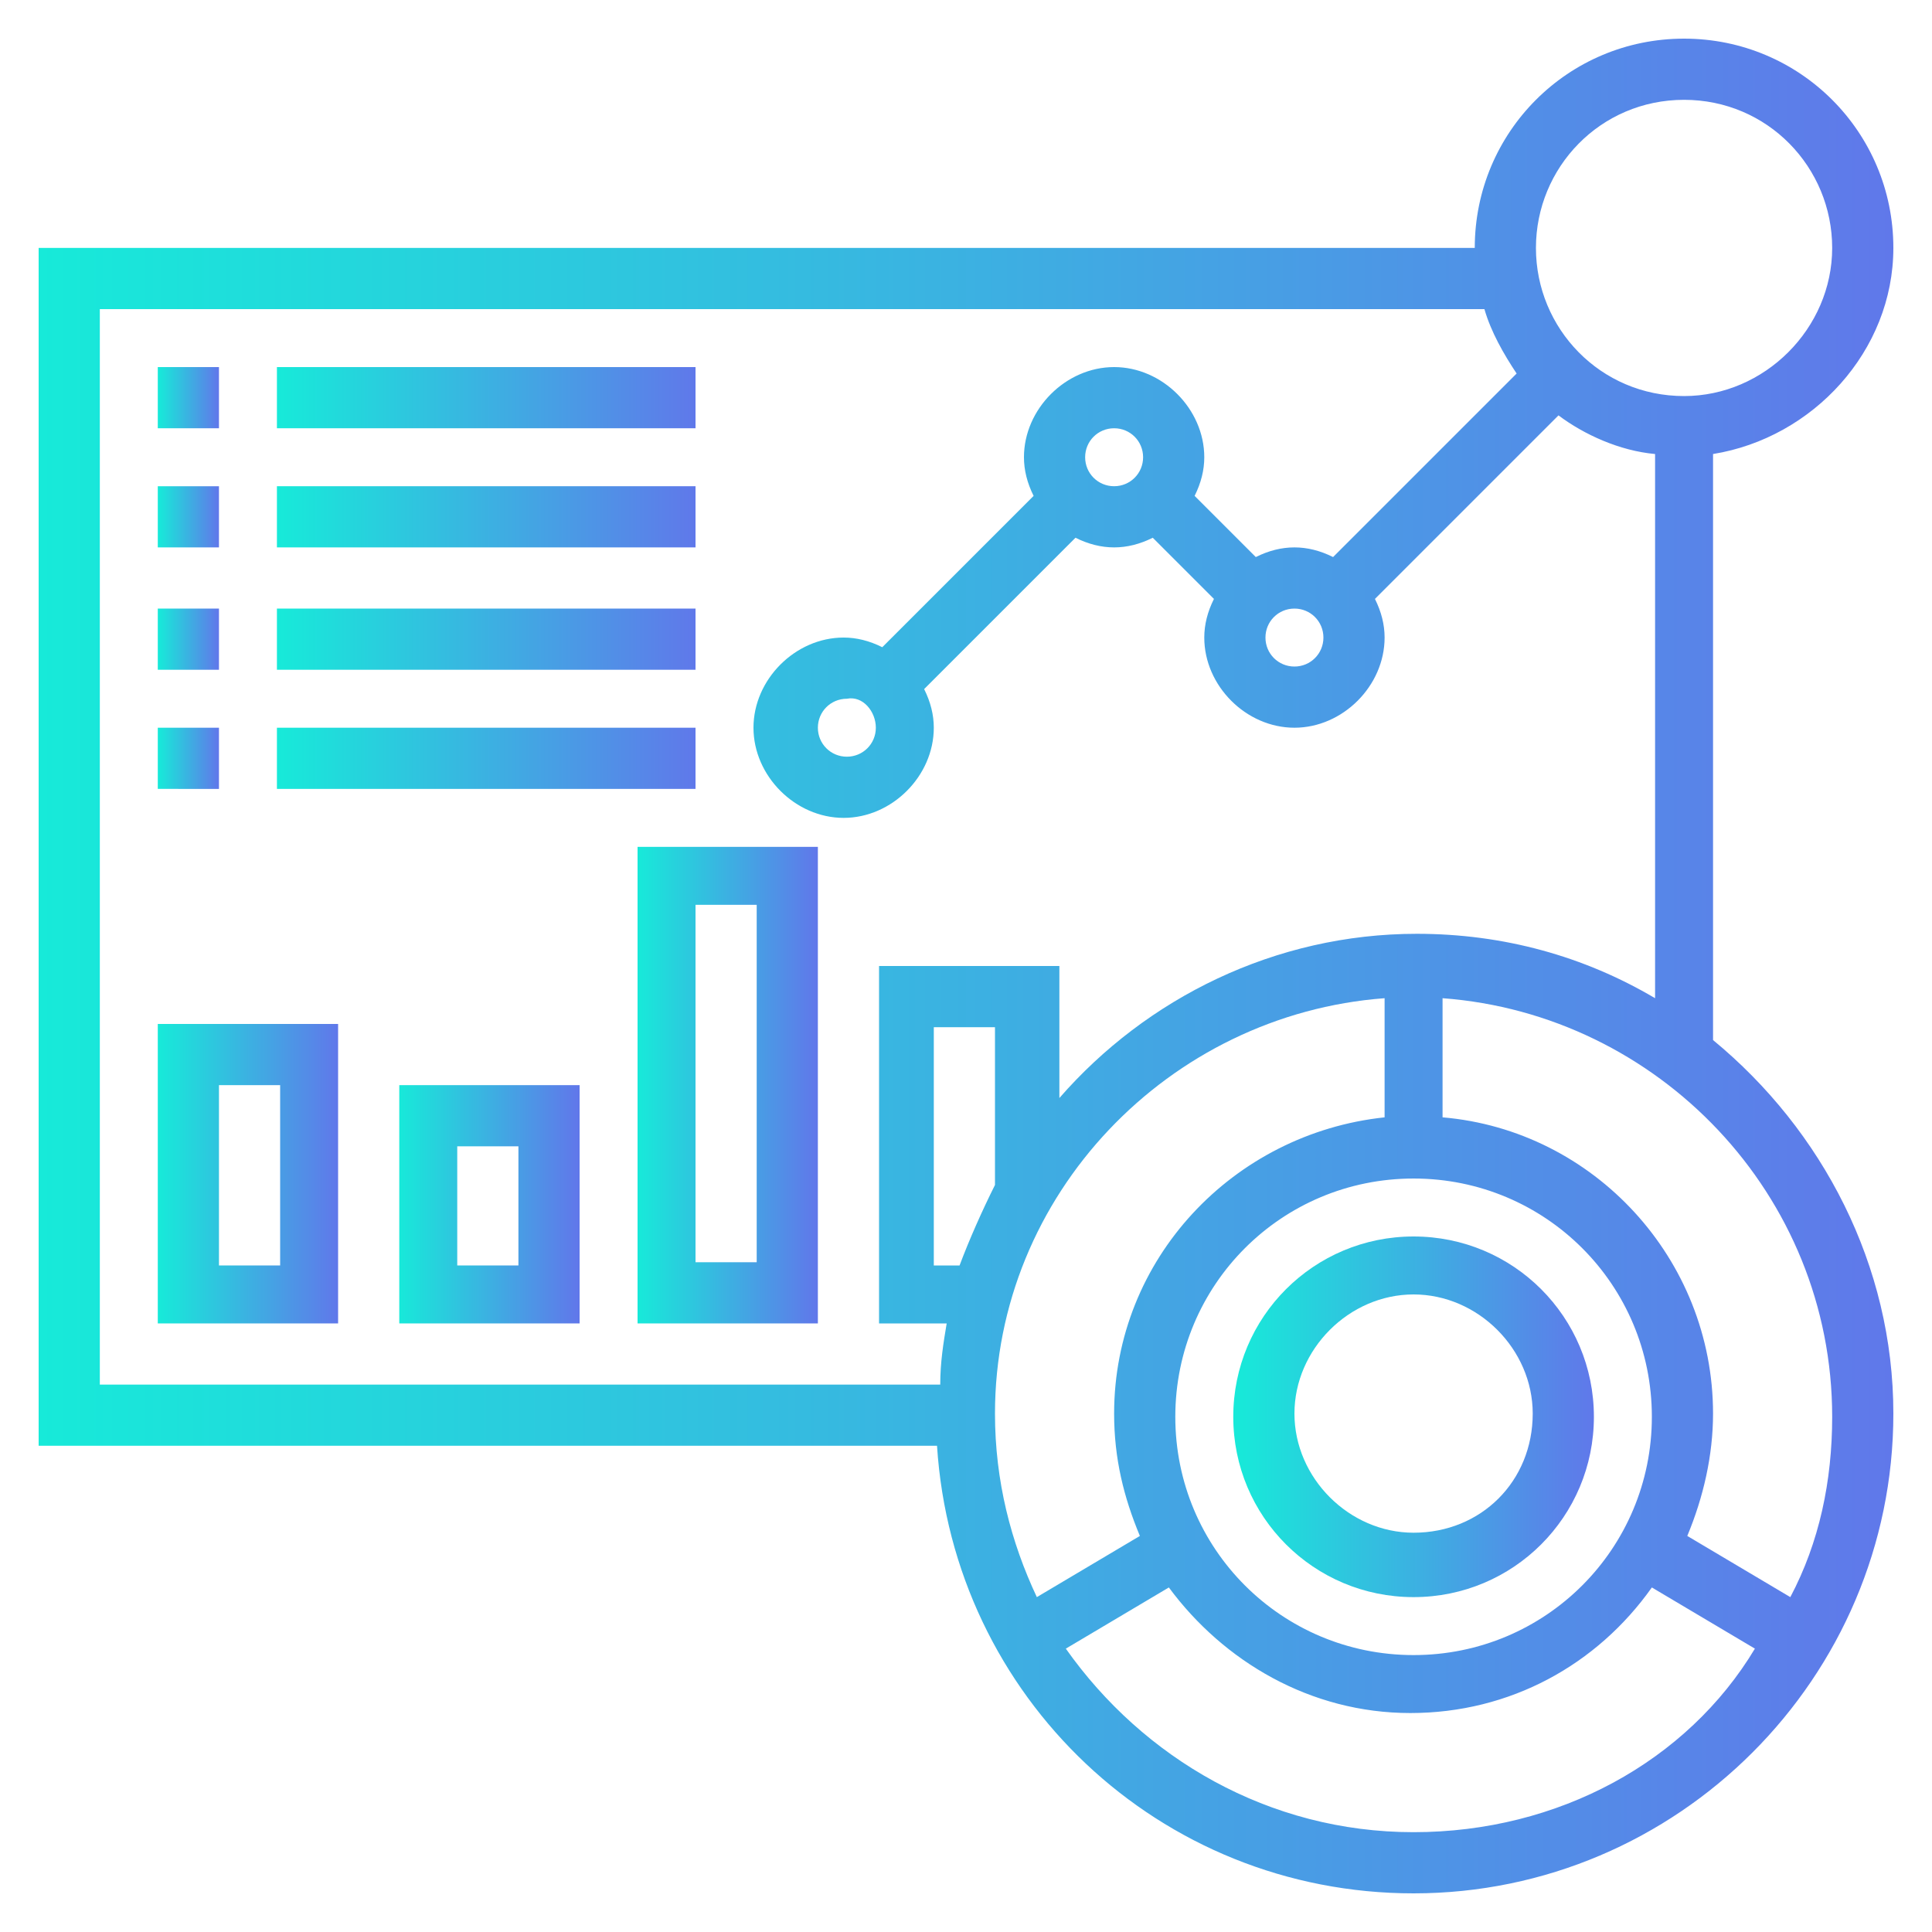<?xml version="1.0" encoding="utf-8"?>
<!-- Generator: Adobe Illustrator 25.4.1, SVG Export Plug-In . SVG Version: 6.00 Build 0)  -->
<svg version="1.1" id="Layer_5" xmlns="http://www.w3.org/2000/svg" xmlns:xlink="http://www.w3.org/1999/xlink" x="0px" y="0px"
	 width="60px" height="60px" viewBox="0 0 60 60" style="enable-background:new 0 0 60 60;" xml:space="preserve">
<style type="text/css">
	.st0{fill:url(#SVGID_1_);}
	.st1{fill:url(#SVGID_00000130648552854909610990000013189599168984781232_);}
	.st2{fill:url(#SVGID_00000031898950067967680850000013101043587935414974_);}
	.st3{fill:url(#SVGID_00000166669108355655930490000000339348533623808643_);}
	.st4{fill:url(#SVGID_00000164501527713589984090000016821474442443626382_);}
	.st5{fill:url(#SVGID_00000177477880152817638920000017588529885334132371_);}
	.st6{fill:url(#SVGID_00000145050593367468439380000012813827039373256850_);}
	.st7{fill:url(#SVGID_00000164513718135735656760000010171268519146911909_);}
	.st8{fill:url(#SVGID_00000166637429037489387330000015376124054421948056_);}
	.st9{fill:url(#SVGID_00000183959720332691899120000016930494656521240218_);}
	.st10{fill:url(#SVGID_00000021078590858095619670000006785358083146210976_);}
	.st11{fill:url(#SVGID_00000126311331666530676060000012713207679062661542_);}
	.st12{fill:url(#SVGID_00000112590288030205222420000007256352470205936799_);}
</style>
<g>
	<linearGradient id="SVGID_1_" gradientUnits="userSpaceOnUse" x1="1.207" y1="30" x2="58.793" y2="30">
		<stop  offset="0" style="stop-color:#17EAD9"/>
		<stop  offset="1" style="stop-color:#6078EA"/>
	</linearGradient>
	<path class="st0" d="M53.2,32.3V14.1c3.1-0.5,5.6-3.2,5.6-6.4c0-3.6-2.9-6.5-6.5-6.5c-3.6,0-6.5,2.9-6.5,6.5H1.2v37.2h27.9
		c0.5,7.8,6.9,13.9,14.8,13.9c8.2,0,14.9-6.7,14.9-14.9C58.8,39.3,56.6,35.1,53.2,32.3z M52.3,3.1c2.6,0,4.6,2.1,4.6,4.6
		s-2.1,4.6-4.6,4.6c-2.6,0-4.6-2.1-4.6-4.6S49.7,3.1,52.3,3.1z M3.1,9.6h43c0.2,0.7,0.6,1.4,1,2l-5.7,5.7C41,17.1,40.6,17,40.2,17
		s-0.8,0.1-1.2,0.3l-1.9-1.9c0.2-0.4,0.3-0.8,0.3-1.2c0-1.5-1.3-2.8-2.8-2.8s-2.8,1.3-2.8,2.8c0,0.4,0.1,0.8,0.3,1.2l-4.7,4.7
		c-0.4-0.2-0.8-0.3-1.2-0.3c-1.5,0-2.8,1.3-2.8,2.8s1.3,2.8,2.8,2.8s2.8-1.3,2.8-2.8c0-0.4-0.1-0.8-0.3-1.2l4.7-4.7
		c0.4,0.2,0.8,0.3,1.2,0.3s0.8-0.1,1.2-0.3l1.9,1.9c-0.2,0.4-0.3,0.8-0.3,1.2c0,1.5,1.3,2.8,2.8,2.8s2.8-1.3,2.8-2.8
		c0-0.4-0.1-0.8-0.3-1.2l5.7-5.7c0.8,0.6,1.9,1.1,3,1.2v16.9c-2.2-1.3-4.7-2-7.4-2c-4.4,0-8.4,2-11.1,5.1V30h-5.6v11.1h2.1
		c-0.1,0.6-0.2,1.2-0.2,1.9H3.1V9.6z M40.2,18.9c0.5,0,0.9,0.4,0.9,0.9s-0.4,0.9-0.9,0.9c-0.5,0-0.9-0.4-0.9-0.9
		S39.7,18.9,40.2,18.9z M33.7,14.2c0-0.5,0.4-0.9,0.9-0.9s0.9,0.4,0.9,0.9s-0.4,0.9-0.9,0.9S33.7,14.7,33.7,14.2z M27.2,22.6
		c0,0.5-0.4,0.9-0.9,0.9c-0.5,0-0.9-0.4-0.9-0.9s0.4-0.9,0.9-0.9C26.8,21.6,27.2,22.1,27.2,22.6z M43.9,51.4c-4.1,0-7.4-3.3-7.4-7.4
		s3.3-7.4,7.4-7.4s7.4,3.3,7.4,7.4S48,51.4,43.9,51.4z M30.9,36.8c-0.4,0.8-0.8,1.7-1.1,2.5h-0.8v-7.4h1.9V36.8z M43,31v3.7
		c-4.7,0.5-8.4,4.4-8.4,9.2c0,1.4,0.3,2.6,0.8,3.8l-3.2,1.9c-0.8-1.7-1.3-3.6-1.3-5.7C30.9,37.1,36.3,31.5,43,31L43,31z M43.9,56.9
		c-4.5,0-8.4-2.3-10.8-5.7l3.2-1.9c1.7,2.3,4.4,3.9,7.5,3.9c3.1,0,5.8-1.5,7.5-3.9l3.2,1.9C52.4,54.7,48.4,56.9,43.9,56.9z
		 M55.6,49.6l-3.2-1.9c0.5-1.2,0.8-2.5,0.8-3.8c0-4.8-3.7-8.8-8.4-9.2V31c6.7,0.5,12.1,6.1,12.1,13C56.9,46,56.5,47.9,55.6,49.6
		L55.6,49.6z"/>
	
		<linearGradient id="SVGID_00000036964489691420106870000010900368388180740247_" gradientUnits="userSpaceOnUse" x1="38.359" y1="43.932" x2="49.505" y2="43.932">
		<stop  offset="0" style="stop-color:#17EAD9"/>
		<stop  offset="1" style="stop-color:#6078EA"/>
	</linearGradient>
	<path style="fill:url(#SVGID_00000036964489691420106870000010900368388180740247_);" d="M43.9,38.4c-3.1,0-5.6,2.5-5.6,5.6
		c0,3.1,2.5,5.6,5.6,5.6c3.1,0,5.6-2.5,5.6-5.6C49.5,40.9,47,38.4,43.9,38.4z M43.9,47.6c-2,0-3.7-1.7-3.7-3.7c0-2,1.7-3.7,3.7-3.7
		c2,0,3.7,1.7,3.7,3.7C47.6,46,46,47.6,43.9,47.6z"/>
	
		<linearGradient id="SVGID_00000134222494945484944890000003279760644832826288_" gradientUnits="userSpaceOnUse" x1="4.922" y1="12.353" x2="6.78" y2="12.353">
		<stop  offset="0" style="stop-color:#17EAD9"/>
		<stop  offset="1" style="stop-color:#6078EA"/>
	</linearGradient>
	<path style="fill:url(#SVGID_00000134222494945484944890000003279760644832826288_);" d="M4.9,11.4h1.9v1.9H4.9V11.4z"/>
	
		<linearGradient id="SVGID_00000129196198101963382800000012448981860662253709_" gradientUnits="userSpaceOnUse" x1="8.637" y1="12.353" x2="21.641" y2="12.353">
		<stop  offset="0" style="stop-color:#17EAD9"/>
		<stop  offset="1" style="stop-color:#6078EA"/>
	</linearGradient>
	<path style="fill:url(#SVGID_00000129196198101963382800000012448981860662253709_);" d="M8.6,11.4h13v1.9h-13V11.4z"/>
	
		<linearGradient id="SVGID_00000137840003121848348170000004186992031654473619_" gradientUnits="userSpaceOnUse" x1="4.922" y1="16.068" x2="6.78" y2="16.068">
		<stop  offset="0" style="stop-color:#17EAD9"/>
		<stop  offset="1" style="stop-color:#6078EA"/>
	</linearGradient>
	<path style="fill:url(#SVGID_00000137840003121848348170000004186992031654473619_);" d="M4.9,15.1h1.9V17H4.9V15.1z"/>
	
		<linearGradient id="SVGID_00000012461587879089258540000013504787163444604840_" gradientUnits="userSpaceOnUse" x1="8.637" y1="16.068" x2="21.641" y2="16.068">
		<stop  offset="0" style="stop-color:#17EAD9"/>
		<stop  offset="1" style="stop-color:#6078EA"/>
	</linearGradient>
	<path style="fill:url(#SVGID_00000012461587879089258540000013504787163444604840_);" d="M8.6,15.1h13V17h-13V15.1z"/>
	
		<linearGradient id="SVGID_00000101823107781657397000000015533063830473640616_" gradientUnits="userSpaceOnUse" x1="4.922" y1="19.783" x2="6.78" y2="19.783">
		<stop  offset="0" style="stop-color:#17EAD9"/>
		<stop  offset="1" style="stop-color:#6078EA"/>
	</linearGradient>
	<path style="fill:url(#SVGID_00000101823107781657397000000015533063830473640616_);" d="M4.9,18.9h1.9v1.9H4.9V18.9z"/>
	
		<linearGradient id="SVGID_00000147200747749393699390000002331717505055136173_" gradientUnits="userSpaceOnUse" x1="8.637" y1="19.783" x2="21.641" y2="19.783">
		<stop  offset="0" style="stop-color:#17EAD9"/>
		<stop  offset="1" style="stop-color:#6078EA"/>
	</linearGradient>
	<path style="fill:url(#SVGID_00000147200747749393699390000002331717505055136173_);" d="M8.6,18.9h13v1.9h-13V18.9z"/>
	
		<linearGradient id="SVGID_00000052797199193016164760000003947853316223200943_" gradientUnits="userSpaceOnUse" x1="4.922" y1="23.498" x2="6.78" y2="23.498">
		<stop  offset="0" style="stop-color:#17EAD9"/>
		<stop  offset="1" style="stop-color:#6078EA"/>
	</linearGradient>
	<path style="fill:url(#SVGID_00000052797199193016164760000003947853316223200943_);" d="M4.9,22.6h1.9v1.9H4.9V22.6z"/>
	
		<linearGradient id="SVGID_00000121274225325806051940000009220091792253386908_" gradientUnits="userSpaceOnUse" x1="8.637" y1="23.498" x2="21.641" y2="23.498">
		<stop  offset="0" style="stop-color:#17EAD9"/>
		<stop  offset="1" style="stop-color:#6078EA"/>
	</linearGradient>
	<path style="fill:url(#SVGID_00000121274225325806051940000009220091792253386908_);" d="M8.6,22.6h13v1.9h-13V22.6z"/>
	
		<linearGradient id="SVGID_00000121961604715683310870000016841986329575390141_" gradientUnits="userSpaceOnUse" x1="4.922" y1="36.502" x2="10.495" y2="36.502">
		<stop  offset="0" style="stop-color:#17EAD9"/>
		<stop  offset="1" style="stop-color:#6078EA"/>
	</linearGradient>
	<path style="fill:url(#SVGID_00000121961604715683310870000016841986329575390141_);" d="M4.9,41.1h5.6v-9.3H4.9V41.1z M6.8,33.7
		h1.9v5.6H6.8V33.7z"/>
	
		<linearGradient id="SVGID_00000094590841837804576550000010129179504676477881_" gradientUnits="userSpaceOnUse" x1="12.353" y1="37.431" x2="17.925" y2="37.431">
		<stop  offset="0" style="stop-color:#17EAD9"/>
		<stop  offset="1" style="stop-color:#6078EA"/>
	</linearGradient>
	<path style="fill:url(#SVGID_00000094590841837804576550000010129179504676477881_);" d="M12.4,41.1h5.6v-7.4h-5.6V41.1z
		 M14.2,35.6h1.9v3.7h-1.9V35.6z"/>
	
		<linearGradient id="SVGID_00000120538685879765339030000016870889696159779477_" gradientUnits="userSpaceOnUse" x1="19.783" y1="33.715" x2="25.356" y2="33.715">
		<stop  offset="0" style="stop-color:#17EAD9"/>
		<stop  offset="1" style="stop-color:#6078EA"/>
	</linearGradient>
	<path style="fill:url(#SVGID_00000120538685879765339030000016870889696159779477_);" d="M19.8,41.1h5.6V26.3h-5.6V41.1z
		 M21.6,28.1h1.9v11.1h-1.9V28.1z"/>
</g>
</svg>
